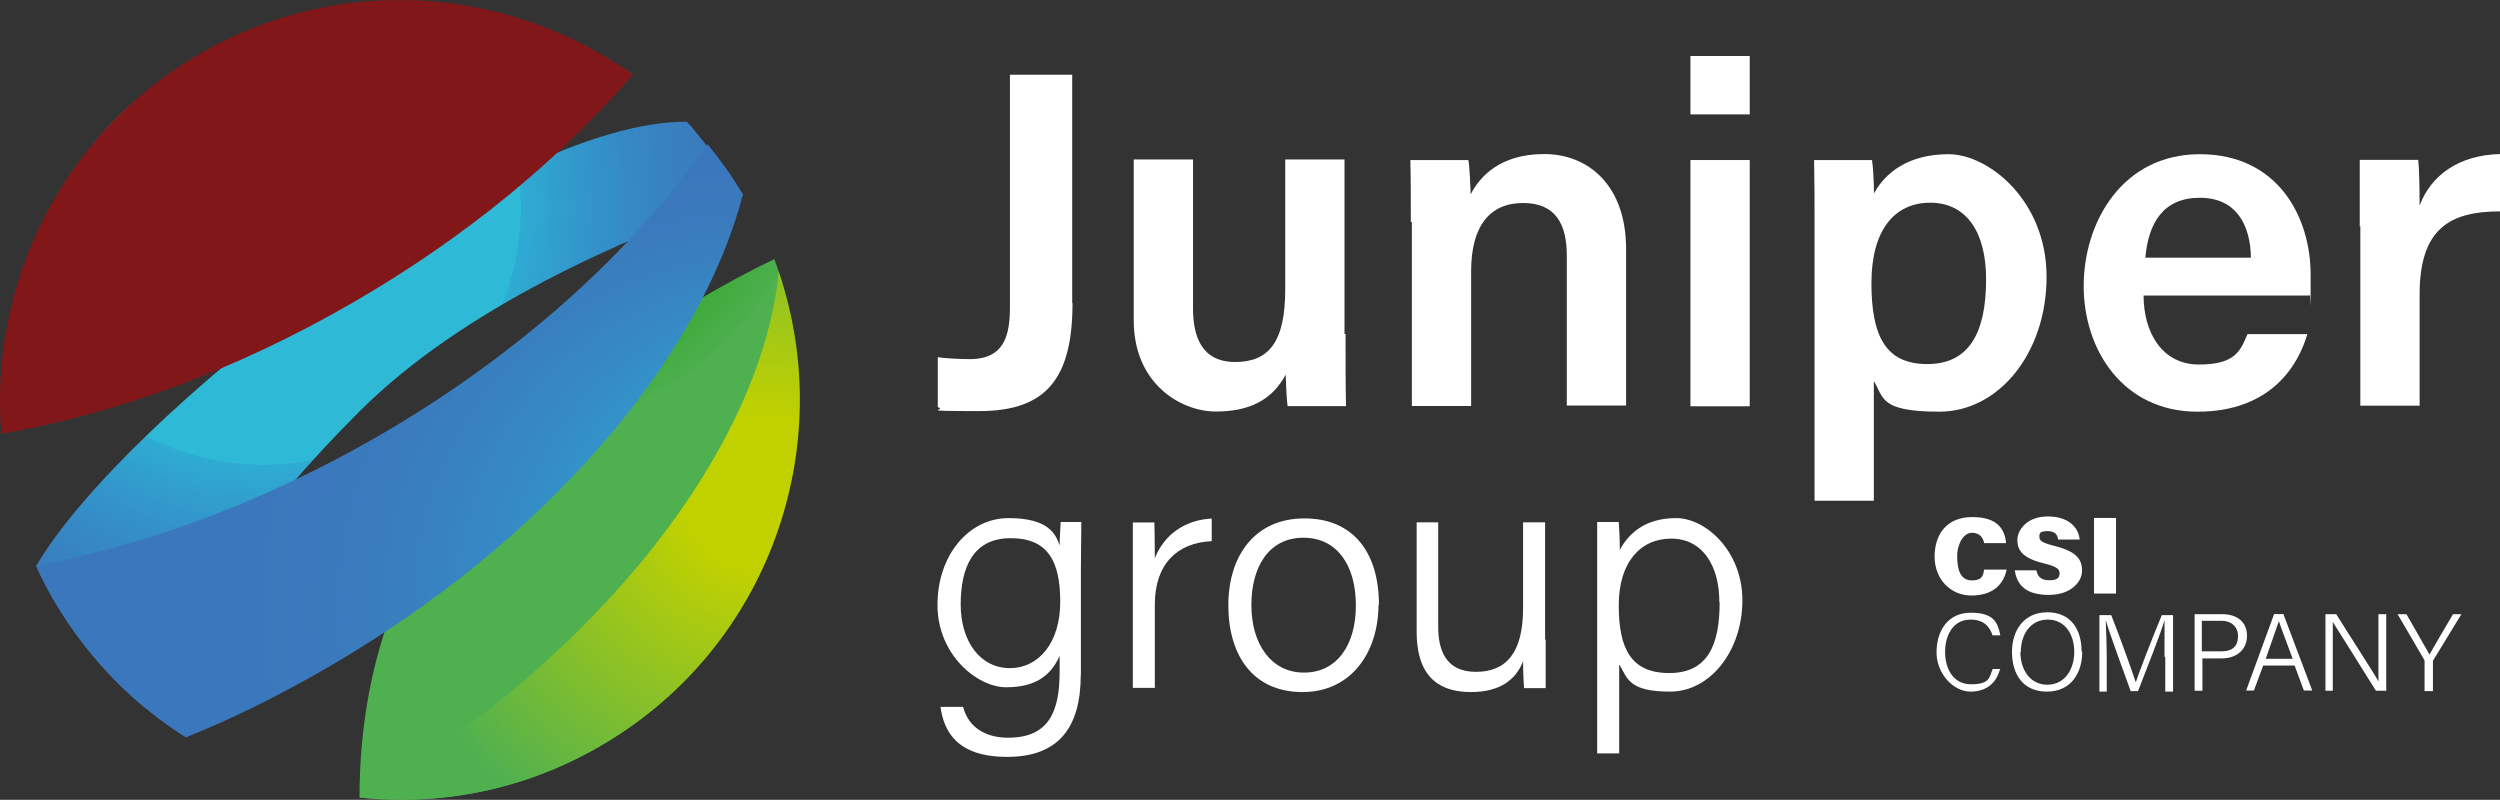 <svg xmlns="http://www.w3.org/2000/svg" xmlns:xlink="http://www.w3.org/1999/xlink" id="Capa_1" data-name="Capa 1" viewBox="0 0 1670.06 534.29"><rect x="0" y="0" width="1670.06" height="534.29" fill="#333333" stroke="none"/><defs><style>      .cls-1 {        fill: url(#Degradado_sin_nombre);      }      .cls-1, .cls-2, .cls-3, .cls-4, .cls-5, .cls-6 {        fill-rule: evenodd;      }      .cls-7 {        fill: #fff;      }      .cls-2 {        fill: url(#Degradado_sin_nombre_4);      }      .cls-3 {        fill: url(#Degradado_sin_nombre_5);      }      .cls-4 {        fill: url(#Degradado_sin_nombre_2);      }      .cls-5 {        fill: url(#Degradado_sin_nombre_6);      }      .cls-6 {        fill: url(#Degradado_sin_nombre_3);      }    </style><radialGradient id="Degradado_sin_nombre" data-name="Degradado sin nombre" cx="136.56" cy="1291.41" fx="136.56" fy="1291.41" r="306" gradientTransform="translate(0 -978.8)" gradientUnits="userSpaceOnUse"><stop offset="0" stop-color="#2d9dd8"></stop><stop offset="0" stop-color="#2d9dd8"></stop><stop offset=".3" stop-color="#2d9dd8"></stop><stop offset=".6" stop-color="#f39040"></stop><stop offset=".9" stop-color="#ed683c"></stop><stop offset="1" stop-color="#e83e3b"></stop></radialGradient><radialGradient id="Degradado_sin_nombre_2" data-name="Degradado sin nombre 2" cx="176.16" cy="1117.51" fx="176.16" fy="1117.51" r="343.3" gradientTransform="translate(0 -978.8)" gradientUnits="userSpaceOnUse"><stop offset=".5" stop-color="#2ebad6"></stop><stop offset=".5" stop-color="#2eacd3"></stop><stop offset=".6" stop-color="#329acc"></stop><stop offset=".7" stop-color="#358bc6"></stop><stop offset=".8" stop-color="#3880c0"></stop><stop offset=".9" stop-color="#3b79bd"></stop><stop offset="1" stop-color="#3b77bc"></stop></radialGradient><radialGradient id="Degradado_sin_nombre_3" data-name="Degradado sin nombre 3" cx="334.76" cy="1053.91" fx="334.76" fy="1053.91" r="214.9" gradientTransform="translate(0 -978.8)" gradientUnits="userSpaceOnUse"><stop offset="0" stop-color="#c5d300"></stop><stop offset="0" stop-color="#b6cf43"></stop><stop offset=".4" stop-color="#80ba27"></stop><stop offset=".7" stop-color="#3aaa35"></stop><stop offset=".8" stop-color="#3dab38"></stop><stop offset=".9" stop-color="#43ac40"></stop><stop offset="1" stop-color="#4daf4e"></stop><stop offset="1" stop-color="#4fb050"></stop></radialGradient><radialGradient id="Degradado_sin_nombre_4" data-name="Degradado sin nombre 4" cx="508.36" cy="1308.51" fx="508.36" fy="1308.51" r="260.4" gradientTransform="translate(0 -978.8)" gradientUnits="userSpaceOnUse"><stop offset=".2" stop-color="#c1d100"></stop><stop offset="1" stop-color="#4fb050"></stop></radialGradient><radialGradient id="Degradado_sin_nombre_5" data-name="Degradado sin nombre 5" cx="454.96" cy="1384.51" fx="748.46" fy="1384.51" r="293.5" gradientTransform="translate(0 -978.8)" gradientUnits="userSpaceOnUse"><stop offset=".5" stop-color="#2ebad6"></stop><stop offset=".5" stop-color="#2eacd3"></stop><stop offset=".6" stop-color="#329acc"></stop><stop offset=".7" stop-color="#358bc6"></stop><stop offset=".8" stop-color="#3880c0"></stop><stop offset=".9" stop-color="#3b79bd"></stop><stop offset="1" stop-color="#3b77bc"></stop></radialGradient><radialGradient id="Degradado_sin_nombre_6" data-name="Degradado sin nombre 6" cx="385.56" cy="1502.11" fx="385.56" fy="1502.11" r="215.6" gradientTransform="translate(0 -978.8)" gradientUnits="userSpaceOnUse"><stop offset="0" stop-color="#e62a28"></stop><stop offset="1" stop-color="#811719"></stop></radialGradient></defs><g><path class="cls-1" d="M422.86,49.91C319.06-19.59,144.76,11.91,78.56,78.11,12.06,144.61,9.76,236.31,1.26,289.71,135.56,158.01,306.96,30.91,422.86,49.91h0Z"></path><path class="cls-4" d="M24.16,378.11c12.8,28.2,31.1,54.7,54.4,78,5.9,5.9,12.4,11.8,18.7,17,32.1-67.2,72.7-128.1,142.5-197.9,69.8-69.8,175.3-115,256.8-144.8-7.9-11.1-28.2-39-37.7-49.1-124.8-1-378.1,199.2-434.7,296.8h0Z"></path><path class="cls-6" d="M240.36,532.81c77.3,8.2,156.3-17.7,215.6-77s97-187.7,61.3-282.7c-66.5,31.8-134,79.6-195.9,141.2-52.1,52.1-81.2,129.4-81.2,218.5h.3-.1Z"></path><path class="cls-2" d="M520.16,181.31c40.3,118.3-7.2,252.6-119.2,317.1-50.5,29.2-106.5,40-160.5,34.4,162.5-96,268.3-234.9,279.8-351.5h-.1Z"></path><path class="cls-3" d="M124.46,492.81c-35.4-22.3-66.2-53.4-88.8-92.4-4.3-7.2-8.2-14.7-11.5-22.6,73.1-13.4,151.7-42.3,228-86.2,94.7-54.7,170.4-123.8,220.5-195.3,8.5,10.5,16.7,21.6,23.6,33.7-28.5,109.4-130.7,231.3-279.5,317.1-30.8,17.7-61.6,33.1-92.7,45.5h.3l.1.2Z"></path><path class="cls-5" d="M.96,290.01C-7.54,190.11,40.96,89.51,133.66,35.81c93.7-54.1,206.4-44.9,289,14.1-48.2,56-111.7,108.8-187.1,152.3C156.96,247.71,76.06,276.91.96,289.71h0v.3h0Z"></path></g><g><path class="cls-7" d="M716.46,202.51c0,50.5-17.7,72.1-62.2,72.1s-20.3-.7-27.8-2.6v-33.4c3.9.7,14.4,1.3,21.3,1.3,23.6,0,26.9-16.4,26.9-35.1V49.91h41.6v152.7h.3l-.1-.1Z"></path><path class="cls-7" d="M898.86,223.51c0,15.7,0,34.7.3,47.8h-39c-.7-4.3-1-13.8-1.3-21-9.2,17-24.2,24.6-46.8,24.6s-54.7-18-54.7-60.9v-107.5h39.6v99.3c0,19.3,5.9,36,28.2,36s33.4-13.1,33.4-48.5v-86.8h39.6v116.6h.7v.4Z"></path><path class="cls-7" d="M942.46,148.21c0-14.1,0-29.2-.3-41.3h38.7c1,4.3,1.3,17.7,1.6,22.9,5.9-11.5,19.3-26.9,49.1-26.9s54.7,21.3,54.7,63.2v104.8h-39.6v-100.2c0-20.6-7.2-35.1-29.2-35.1s-34.7,15.1-34.7,45.5v90.1h-39.6v-122.9h-.7v-.3.2Z"></path><path class="cls-7" d="M1129.26,37.41h39.6v39h-39.6v-39ZM1129.26,106.91h39.6v164.5h-39.6V106.91h0Z"></path><path class="cls-7" d="M1251.76,254.61v79.9h-39.6v-188c0-13.4,0-26.9-.3-39.6h38.7c.7,4.6,1.3,14.7,1.3,22.3,7.5-13.8,22.9-26.2,49.8-26.2s65.5,31.1,65.5,81.9-31.8,90.1-71.7,90.1-37-9.5-43.6-20.3l-.1-.1ZM1326.76,186.51c0-31.8-13.4-51.1-37.3-51.1s-39.3,18.3-39.3,53.7,9.5,54.1,37.3,54.1,39.3-20.6,39.3-56.7h0Z"></path><path class="cls-7" d="M1431.96,197.31c0,24.9,12.4,46.2,37,46.2s27.8-9.5,32.4-20.3h40c-5.9,20.3-23.9,51.8-73.4,51.8s-76-41-76-83.9,25.9-88.1,77.6-88.1,74,41.3,74,80.6,0,9.2-.7,13.8h-111.1l.2-.1ZM1503.66,172.11c-.3-21.9-9.8-40-34.1-40s-34.4,16.7-36.4,40h70.8-.3Z"></path><path class="cls-7" d="M1576.36,151.41v-44.6h39c.7,3.9,1,19,1,30.5,7.5-20,25.9-33.7,53.7-34.4v38.3c-33.4,0-53.7,11.5-53.7,55.4v74.4h-39.6v-119.9h-.3v.3h-.1Z"></path><path class="cls-7" d="M721.96,450.91c0,35.4-15.1,54.7-49.1,54.7s-42.3-17.4-44.6-33.4h15.1c3.6,13.8,15.1,20.6,30.1,20.6,27.2,0,34.4-17.4,34.4-44.2v-10.5c-5.9,13.4-16.4,21-35.7,21s-45.9-21.6-45.9-55,21-58,47.5-58,31.5,10.5,34.1,18.3c0-5.9.7-13.4.7-15.7h13.8c0,5.2-.3,21.3-.3,32.1v69.8h0v.3h-.1ZM641.76,403.71c0,24.9,13.1,42.6,32.8,42.6s33.7-17.4,33.7-44.2-7.9-42.6-33.1-42.6-33.4,19.7-33.4,44.2Z"></path><path class="cls-7" d="M756.76,379.11v-30.1h14.4c0,3.3.3,11.1.3,23.9,6.2-15.7,20-25.6,38-26.5v15.1c-22.9,1-38,15.1-38,42.3v55.7h-14.7v-80.6h0v.3-.1Z"></path><path class="cls-7" d="M920.86,404.01c0,31.1-17.7,58.3-50.8,58.3s-49.5-24.6-49.5-58,18-58,50.8-58,49.8,22.9,49.8,57.7h-.3ZM835.96,404.41c0,25.6,13.1,44.9,35.1,44.9s34.7-18.3,34.7-44.9-12.4-45.2-35.1-45.2-34.7,19-34.7,44.9h0v.3h0Z"></path><path class="cls-7" d="M1032.56,427.31v32.4h-14.4c-.3-2.9-.7-9.8-.7-18-4.9,12.8-16.1,20.6-34.7,20.6s-36.4-7.5-36.4-40.3v-73.1h14.4v69.8c0,15.4,4.9,30.1,25.2,30.1s31.5-12.8,31.5-42.6v-57.3h14.7v78.3h.3l.1.1Z"></path><path class="cls-7" d="M1081.66,444.31v59h-14.7v-154.6h14.4c.3,3.9.7,10.5.7,18.7,6.6-12.4,18.3-21.3,37.7-21.3s44.2,21.6,44.2,55-21.3,60.9-48.2,60.9-28.5-8.2-33.7-17.7h-.4ZM1148.56,402.11c0-24.6-11.5-42.3-32.1-42.3s-35.1,15.7-35.1,44.6,8.2,45.2,33.7,45.2,33.7-18.3,33.7-47.2h0l-.3-.3h.1Z"></path></g><g><path class="cls-7" d="M1340.56,380.11c-2,10.5-9.5,17.7-23.6,17.7s-24.6-11.1-24.6-25.9,7.9-26.5,25.2-26.5,21.6,8.5,22.6,17.4h-14.7c-.7-3.6-2.9-6.9-8.2-6.9s-9.8,6.9-9.8,15.7,2,16.1,9.8,16.1,7.5-4.3,8.2-7.2h15.1v-.4Z"></path><path class="cls-7" d="M1360.46,381.41c1,4.6,3.9,6.2,8.8,6.2s6.6-1.6,6.6-4.6-2.3-4.6-10.2-6.6c-15.1-3.6-18-9.2-18-15.7s6.2-15.7,20.3-15.7,20.6,7.5,21.3,15.4h-14.4c-.3-2.6-1.6-5.6-6.9-5.6s-5.6,1.3-5.6,3.9,2,3.9,9.8,5.9c15.7,3.9,18.7,9.5,18.7,16.7s-7.2,16.1-22.3,16.1-21.3-6.6-22.6-16.4h14.4v.3l.1.1Z"></path><path class="cls-7" d="M1413.56,346.01v50.5h-14.7v-50.5h14.7Z"></path><path class="cls-7" d="M1335.96,447.31c-2.3,8.5-8.5,14.7-19.7,14.7s-22.6-11.8-22.6-26.2,7.5-26.5,22.9-26.5,18,6.6,19.7,15.1h-5.2c-2-6.2-6.2-10.5-14.7-10.5-12.1,0-17,11.1-17,21.6s4.9,21.6,17.4,21.6,12.1-4.6,14.4-10.2h5.2l-.3.3-.1.1Z"></path><path class="cls-7" d="M1390.96,435.51c0,14.1-7.5,26.5-23.6,26.5s-23.3-11.8-23.3-26.5,8.2-26.5,23.6-26.5,22.9,11.1,22.9,26.2h.3v.3h.1ZM1349.66,435.51c0,11.5,6.2,21.9,18,21.9s18-10.5,18-21.9-5.9-21.6-17.7-21.6-18,10.2-18,21.6h-.3Z"></path><path class="cls-7" d="M1445.96,438.81v-24.6h0c-2,7.5-11.5,31.5-17.7,47.5h-4.9c-4.6-12.8-14.4-39.3-16.7-47.5h0c.3,5.9.7,17.7.7,26.5v21.3h-4.9v-51.1h7.9c6.6,16.7,14.4,38.7,16.4,44.9h0c1.3-4.3,10.5-28.5,17.4-44.9h7.5v51.1h-5.2v-22.9h0l-.3-.3h-.2Z"></path><path class="cls-7" d="M1465.66,410.31h19c9.8,0,16.4,5.2,16.4,14.4s-6.9,15.1-16.7,15.1h-13.1v21.6h-5.2v-51.1h-.4ZM1470.86,435.11h13.1c7.9,0,11.1-3.9,11.1-10.2s-4.6-10.2-10.8-10.2h-13.4v20.3h0v.1Z"></path><path class="cls-7" d="M1511.86,444.61l-6.2,16.7h-5.2l18.7-51.1h6.2l19.3,51.1h-5.6l-6.2-16.7h-21ZM1531.56,440.11c-5.2-14.4-8.2-21.6-9.2-25.2h0c-1.3,3.9-4.6,13.1-8.8,25.2h18Z"></path><path class="cls-7" d="M1553.46,461.41v-51.1h7.2c7.5,12.1,25.2,39.3,28.2,44.9h0v-44.9h5.2v51.1h-6.9c-7.2-11.5-25.2-40.3-28.8-45.9h0v45.9h-5.2.7-.4Z"></path><path class="cls-7" d="M1619.66,461.41v-20.3l-18-30.8h5.9c4.9,8.5,13.1,22.9,15.4,26.9,2.3-3.9,10.5-18.3,15.7-26.9h5.6l-19,31.1v20.3h-5.6v-.3h0Z"></path></g></svg>